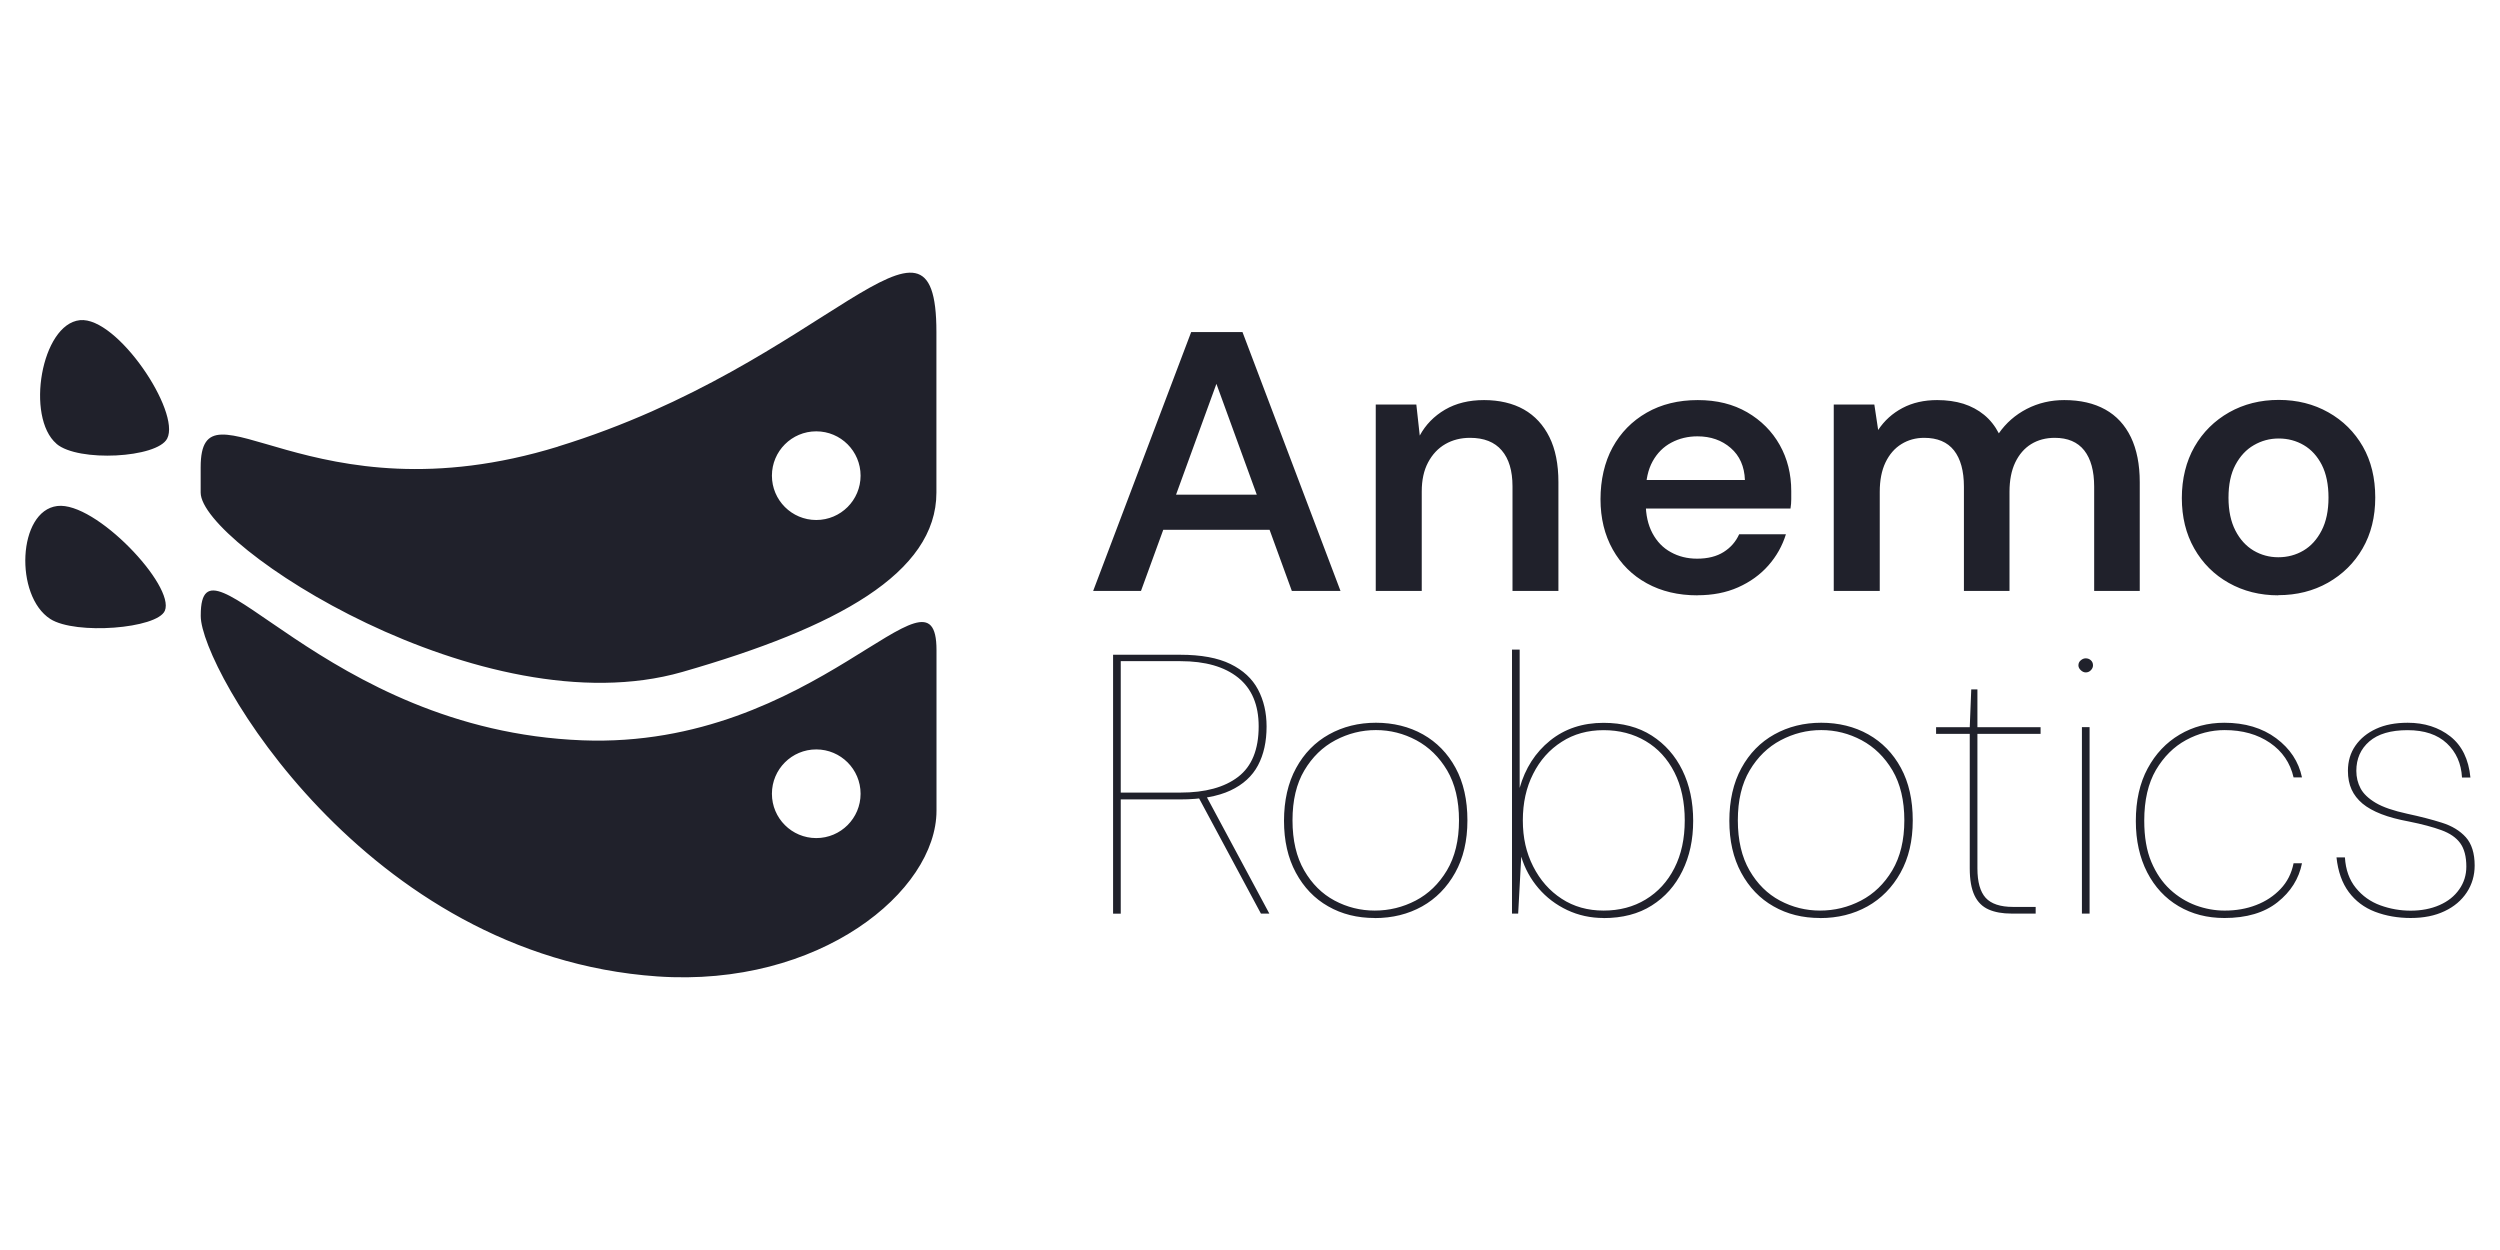 <?xml version="1.0" encoding="UTF-8"?>
<svg id="Layer_1" xmlns="http://www.w3.org/2000/svg" viewBox="0 0 300 150">
  <defs>
    <style>
      .cls-1 {
        fill: #20212b;
      }
    </style>
  </defs>
  <path class="cls-1" d="M289.3,110.16c-1.56,0-2.99-.25-4.3-.75-1.3-.5-2.35-1.29-3.15-2.37-.8-1.08-1.29-2.46-1.47-4.15h1.01c.09,1.48.53,2.7,1.31,3.66.78.96,1.76,1.66,2.94,2.09,1.18.43,2.4.64,3.65.64s2.43-.22,3.45-.67c1.01-.44,1.8-1.07,2.37-1.89.57-.81.85-1.72.85-2.73,0-1.21-.25-2.15-.74-2.82-.49-.67-1.24-1.18-2.25-1.55-1.01-.37-2.31-.72-3.91-1.04-1.29-.24-2.39-.53-3.31-.89-.92-.36-1.67-.78-2.25-1.26-.58-.49-1.02-1.05-1.31-1.69-.29-.64-.44-1.38-.44-2.24,0-1.15.3-2.16.9-3.02.6-.86,1.42-1.53,2.48-2.02,1.06-.49,2.32-.73,3.79-.73,2.02,0,3.73.55,5.12,1.64,1.39,1.1,2.2,2.74,2.41,4.93h-1.01c-.09-1.68-.7-3.05-1.82-4.1-1.12-1.05-2.69-1.58-4.71-1.58s-3.55.45-4.59,1.35c-1.04.9-1.56,2.08-1.56,3.53,0,.77.17,1.47.51,2.11.34.64.94,1.21,1.81,1.73.87.52,2.14.95,3.79,1.31,1.53.33,2.91.68,4.14,1.07,1.22.38,2.19.97,2.89,1.75.7.78,1.06,1.92,1.06,3.39,0,1.18-.31,2.26-.94,3.22-.63.96-1.52,1.72-2.67,2.26-1.15.55-2.5.82-4.07.82h0ZM266.92,110.16c-2.05,0-3.88-.47-5.49-1.42-1.61-.95-2.86-2.3-3.77-4.06-.9-1.76-1.36-3.81-1.36-6.15,0-2.46.47-4.56,1.42-6.32.95-1.76,2.23-3.11,3.84-4.06,1.61-.95,3.39-1.42,5.35-1.42,2.48,0,4.56.62,6.23,1.86,1.67,1.24,2.7,2.81,3.1,4.7h-1.01c-.4-1.74-1.34-3.13-2.83-4.15-1.49-1.02-3.3-1.53-5.44-1.53-1.62,0-3.17.4-4.64,1.2-1.47.8-2.67,2-3.61,3.59-.93,1.6-1.4,3.62-1.4,6.08,0,1.95.28,3.6.85,4.95.57,1.35,1.32,2.45,2.25,3.31.93.86,1.97,1.49,3.1,1.91,1.13.41,2.28.62,3.45.62,1.38,0,2.64-.22,3.79-.67,1.15-.44,2.12-1.09,2.92-1.93.8-.84,1.32-1.87,1.56-3.08h1.01c-.37,1.86-1.35,3.42-2.94,4.68-1.59,1.26-3.72,1.89-6.39,1.89h0ZM249.83,109.63v-22.37h.92v22.37h-.92ZM250.29,80.69c-.21,0-.41-.09-.6-.27s-.28-.37-.28-.58c0-.24.09-.44.28-.6s.38-.24.6-.24c.24,0,.45.08.62.24.17.16.25.36.25.6,0,.21-.08.4-.25.58-.17.18-.38.27-.62.27h0ZM241.37,109.63c-1.07,0-1.98-.16-2.73-.49-.75-.33-1.32-.89-1.7-1.69-.38-.8-.57-1.88-.57-3.24v-16.15h-4.04v-.8h4.04l.18-4.53h.74v4.53h7.58v.8h-7.58v16.15c0,1.63.33,2.8.99,3.53.66.72,1.75,1.09,3.29,1.09h2.71v.8h-2.89ZM218.4,109.27c1.75,0,3.38-.4,4.92-1.2,1.53-.8,2.78-2,3.75-3.62.96-1.61,1.45-3.62,1.45-6.01s-.48-4.39-1.42-5.99c-.95-1.6-2.18-2.8-3.7-3.62-1.52-.81-3.13-1.22-4.85-1.22s-3.34.41-4.87,1.22c-1.53.81-2.77,2.02-3.72,3.62-.95,1.6-1.42,3.59-1.42,5.99s.47,4.4,1.4,6.01c.93,1.61,2.15,2.82,3.65,3.62,1.5.8,3.11,1.2,4.82,1.2h0ZM218.4,110.16c-2.08,0-3.94-.46-5.58-1.4-1.64-.93-2.93-2.28-3.88-4.04-.95-1.76-1.42-3.84-1.42-6.23s.48-4.56,1.45-6.32c.96-1.76,2.28-3.11,3.95-4.04,1.67-.93,3.55-1.4,5.63-1.4s4,.47,5.65,1.4c1.65.93,2.96,2.27,3.91,4.02.95,1.75,1.42,3.85,1.42,6.3s-.49,4.52-1.47,6.28c-.98,1.76-2.31,3.11-3.97,4.04-1.67.93-3.56,1.4-5.68,1.4h0ZM192.43,109.27c1.9,0,3.58-.44,5.05-1.33,1.47-.89,2.62-2.14,3.45-3.77.83-1.63,1.24-3.53,1.24-5.72s-.41-4.14-1.24-5.77c-.83-1.63-1.98-2.88-3.45-3.75-1.47-.87-3.16-1.31-5.05-1.31s-3.58.46-5.03,1.4c-1.46.93-2.6,2.21-3.42,3.84-.83,1.63-1.24,3.49-1.24,5.59s.41,3.88,1.24,5.52c.83,1.64,1.97,2.94,3.42,3.88,1.45.95,3.13,1.42,5.03,1.42h0ZM192.43,110.16c-1.56,0-3.02-.32-4.36-.95-1.35-.64-2.5-1.51-3.45-2.62-.95-1.11-1.64-2.37-2.07-3.79l-.37,6.83h-.74v-31.68h.92v16.6c.67-2.37,1.89-4.26,3.65-5.68,1.76-1.42,3.9-2.13,6.41-2.13,2.27,0,4.2.51,5.79,1.53,1.59,1.02,2.82,2.41,3.68,4.17.86,1.76,1.29,3.78,1.29,6.06s-.43,4.25-1.29,6.01c-.86,1.76-2.08,3.14-3.68,4.15-1.59,1.01-3.52,1.51-5.79,1.51h0ZM164.96,109.27c1.75,0,3.38-.4,4.92-1.2,1.53-.8,2.78-2,3.75-3.62.96-1.61,1.45-3.62,1.45-6.01s-.48-4.39-1.42-5.99c-.95-1.6-2.18-2.8-3.7-3.62-1.52-.81-3.13-1.22-4.85-1.22s-3.34.41-4.87,1.22c-1.53.81-2.77,2.02-3.72,3.62-.95,1.6-1.42,3.59-1.42,5.99s.47,4.4,1.4,6.01c.93,1.61,2.15,2.82,3.65,3.62,1.5.8,3.11,1.2,4.82,1.2h0ZM164.96,110.16c-2.08,0-3.94-.46-5.58-1.4-1.64-.93-2.93-2.28-3.88-4.04-.95-1.76-1.42-3.84-1.42-6.23s.48-4.56,1.45-6.32c.96-1.76,2.28-3.11,3.95-4.04,1.67-.93,3.55-1.4,5.63-1.4s4,.47,5.65,1.4c1.65.93,2.96,2.27,3.91,4.02.95,1.75,1.42,3.85,1.42,6.3s-.49,4.52-1.47,6.28c-.98,1.76-2.31,3.11-3.97,4.04-1.67.93-3.56,1.4-5.67,1.4h0ZM151.31,109.63l-7.67-14.29h1.01l7.67,14.29h-1.01ZM134.49,95.11h7.17c2.97,0,5.28-.63,6.92-1.89,1.64-1.26,2.46-3.28,2.46-6.06,0-2.57-.82-4.52-2.46-5.84-1.64-1.32-3.95-1.98-6.92-1.98h-7.17v15.75h0ZM133.57,109.63v-31.06h8.04c2.51,0,4.53.37,6.04,1.11,1.52.74,2.62,1.76,3.31,3.06.69,1.3,1.03,2.78,1.03,4.44,0,1.81-.34,3.36-1.03,4.66-.69,1.3-1.79,2.31-3.31,3.02-1.52.71-3.53,1.07-6.04,1.07h-7.12v13.71h-.92ZM273.4,66.87c1.1,0,2.11-.27,3.01-.8.9-.53,1.63-1.33,2.18-2.4.55-1.06.83-2.38.83-3.95s-.27-2.88-.8-3.93c-.54-1.05-1.26-1.84-2.16-2.37-.9-.53-1.91-.8-3.01-.8s-2.07.27-2.99.8c-.92.53-1.65,1.32-2.21,2.37s-.83,2.36-.83,3.93.28,2.88.83,3.95c.55,1.07,1.28,1.86,2.18,2.4.9.53,1.89.8,2.96.8h0ZM273.4,71.44c-2.21,0-4.19-.5-5.95-1.49-1.76-.99-3.14-2.37-4.14-4.13-1-1.76-1.49-3.78-1.49-6.06s.51-4.39,1.52-6.15c1.01-1.76,2.4-3.13,4.16-4.13,1.76-.99,3.74-1.49,5.95-1.49s4.19.5,5.95,1.49c1.76.99,3.14,2.36,4.14,4.1,1,1.75,1.49,3.79,1.49,6.12s-.51,4.38-1.52,6.12c-1.01,1.75-2.4,3.11-4.16,4.11-1.76.99-3.74,1.49-5.95,1.49h0ZM220.05,70.91v-22.37h4.87l.46,3.06c.74-1.12,1.71-2,2.92-2.64,1.21-.64,2.6-.95,4.16-.95,1.16,0,2.21.15,3.15.44.93.3,1.76.74,2.48,1.33.72.59,1.31,1.33,1.77,2.22.86-1.24,1.98-2.22,3.35-2.93,1.38-.71,2.88-1.06,4.5-1.06,1.93,0,3.57.38,4.92,1.13,1.35.75,2.37,1.86,3.08,3.33.7,1.46,1.06,3.26,1.06,5.39v13.05h-5.47v-12.51c0-1.89-.4-3.34-1.19-4.35-.8-1.01-1.98-1.51-3.54-1.51-1.07,0-2.01.25-2.83.75-.81.5-1.45,1.24-1.91,2.2-.46.96-.69,2.14-.69,3.53v11.89h-5.47v-12.51c0-1.89-.4-3.34-1.19-4.35-.8-1.01-1.99-1.51-3.58-1.51-1.01,0-1.92.25-2.73.75-.81.5-1.45,1.24-1.91,2.2-.46.96-.69,2.14-.69,3.53v11.89h-5.51ZM203.69,71.44c-2.3,0-4.32-.48-6.07-1.44-1.75-.96-3.11-2.31-4.09-4.06-.98-1.75-1.47-3.76-1.47-6.04s.48-4.44,1.45-6.21c.97-1.77,2.33-3.16,4.09-4.17,1.76-1.01,3.81-1.51,6.13-1.51s4.24.49,5.93,1.46c1.68.98,2.99,2.29,3.91,3.93.92,1.64,1.38,3.48,1.38,5.53v.98c0,.36-.03.73-.09,1.11h-18.84v-3.42h13.37c-.06-1.63-.63-2.91-1.7-3.84-1.07-.93-2.4-1.4-4-1.4-1.13,0-2.18.25-3.12.75-.95.5-1.7,1.25-2.25,2.24-.55.99-.83,2.24-.83,3.75v1.29c0,1.39.27,2.59.8,3.59.54,1.01,1.27,1.77,2.21,2.28.93.52,1.98.78,3.15.78,1.29,0,2.35-.27,3.19-.8.84-.53,1.46-1.24,1.86-2.13h5.61c-.43,1.39-1.13,2.64-2.11,3.75-.98,1.11-2.19,1.98-3.63,2.62-1.44.64-3.06.95-4.87.95h0ZM165.09,70.91v-22.37h4.87l.41,3.73c.7-1.3,1.72-2.34,3.03-3.11,1.32-.77,2.88-1.15,4.69-1.15s3.46.38,4.78,1.13c1.32.75,2.34,1.86,3.06,3.31.72,1.45,1.08,3.26,1.08,5.41v13.05h-5.51v-12.56c0-1.86-.43-3.3-1.29-4.3-.86-1.01-2.13-1.51-3.81-1.51-1.1,0-2.09.25-2.96.75-.87.5-1.56,1.24-2.07,2.2-.51.96-.76,2.12-.76,3.48v11.94h-5.51ZM136.42,63.58l1.47-4.22h15.85l1.47,4.22h-18.79ZM131.18,70.91l11.76-31.06h6.16l11.76,31.06h-5.84l-9.05-24.85-9.05,24.85h-5.74ZM6.04,74.28c-4.32-2.77-3.93-12.98.84-13.56,4.59-.56,14.17,9.61,12.9,12.57-.92,2.15-10.72,2.92-13.74.99h0ZM97.95,100.57c-2.94,0-5.32-2.38-5.32-5.32s2.38-5.32,5.32-5.32,5.32,2.38,5.32,5.32-2.38,5.32-5.32,5.32h0ZM69.89,88.84c-31.14-1.2-45.8-26.45-45.8-15.02,0,5.96,0-6.96,0,.12,0,6.25,19.69,40.79,54.78,43.23,19.5,1.35,33.51-10.23,33.51-19.89v-19.27c0-11.97-14.43,11.91-42.49,10.83h0ZM6.78,53.25c-3.72-3.18-1.83-14.35,2.81-14.83,4.47-.46,12.12,11.01,10.47,14.21-1.2,2.33-10.68,2.85-13.28.63h0ZM97.95,62.4c-2.94,0-5.32-2.38-5.32-5.32s2.38-5.32,5.32-5.32,5.32,2.38,5.32,5.32-2.38,5.32-5.32,5.32h0ZM66.97,53.59c-29.79,9.17-42.89-8.95-42.89,2.48,0,5.96,0-4.04,0,3.04,0,6.25,33.89,28.38,57.78,21.53,18.58-5.33,30.51-11.87,30.51-21.53v-19.27c0-18.51-13.04,3.78-45.4,13.74h0Z"/>
</svg>